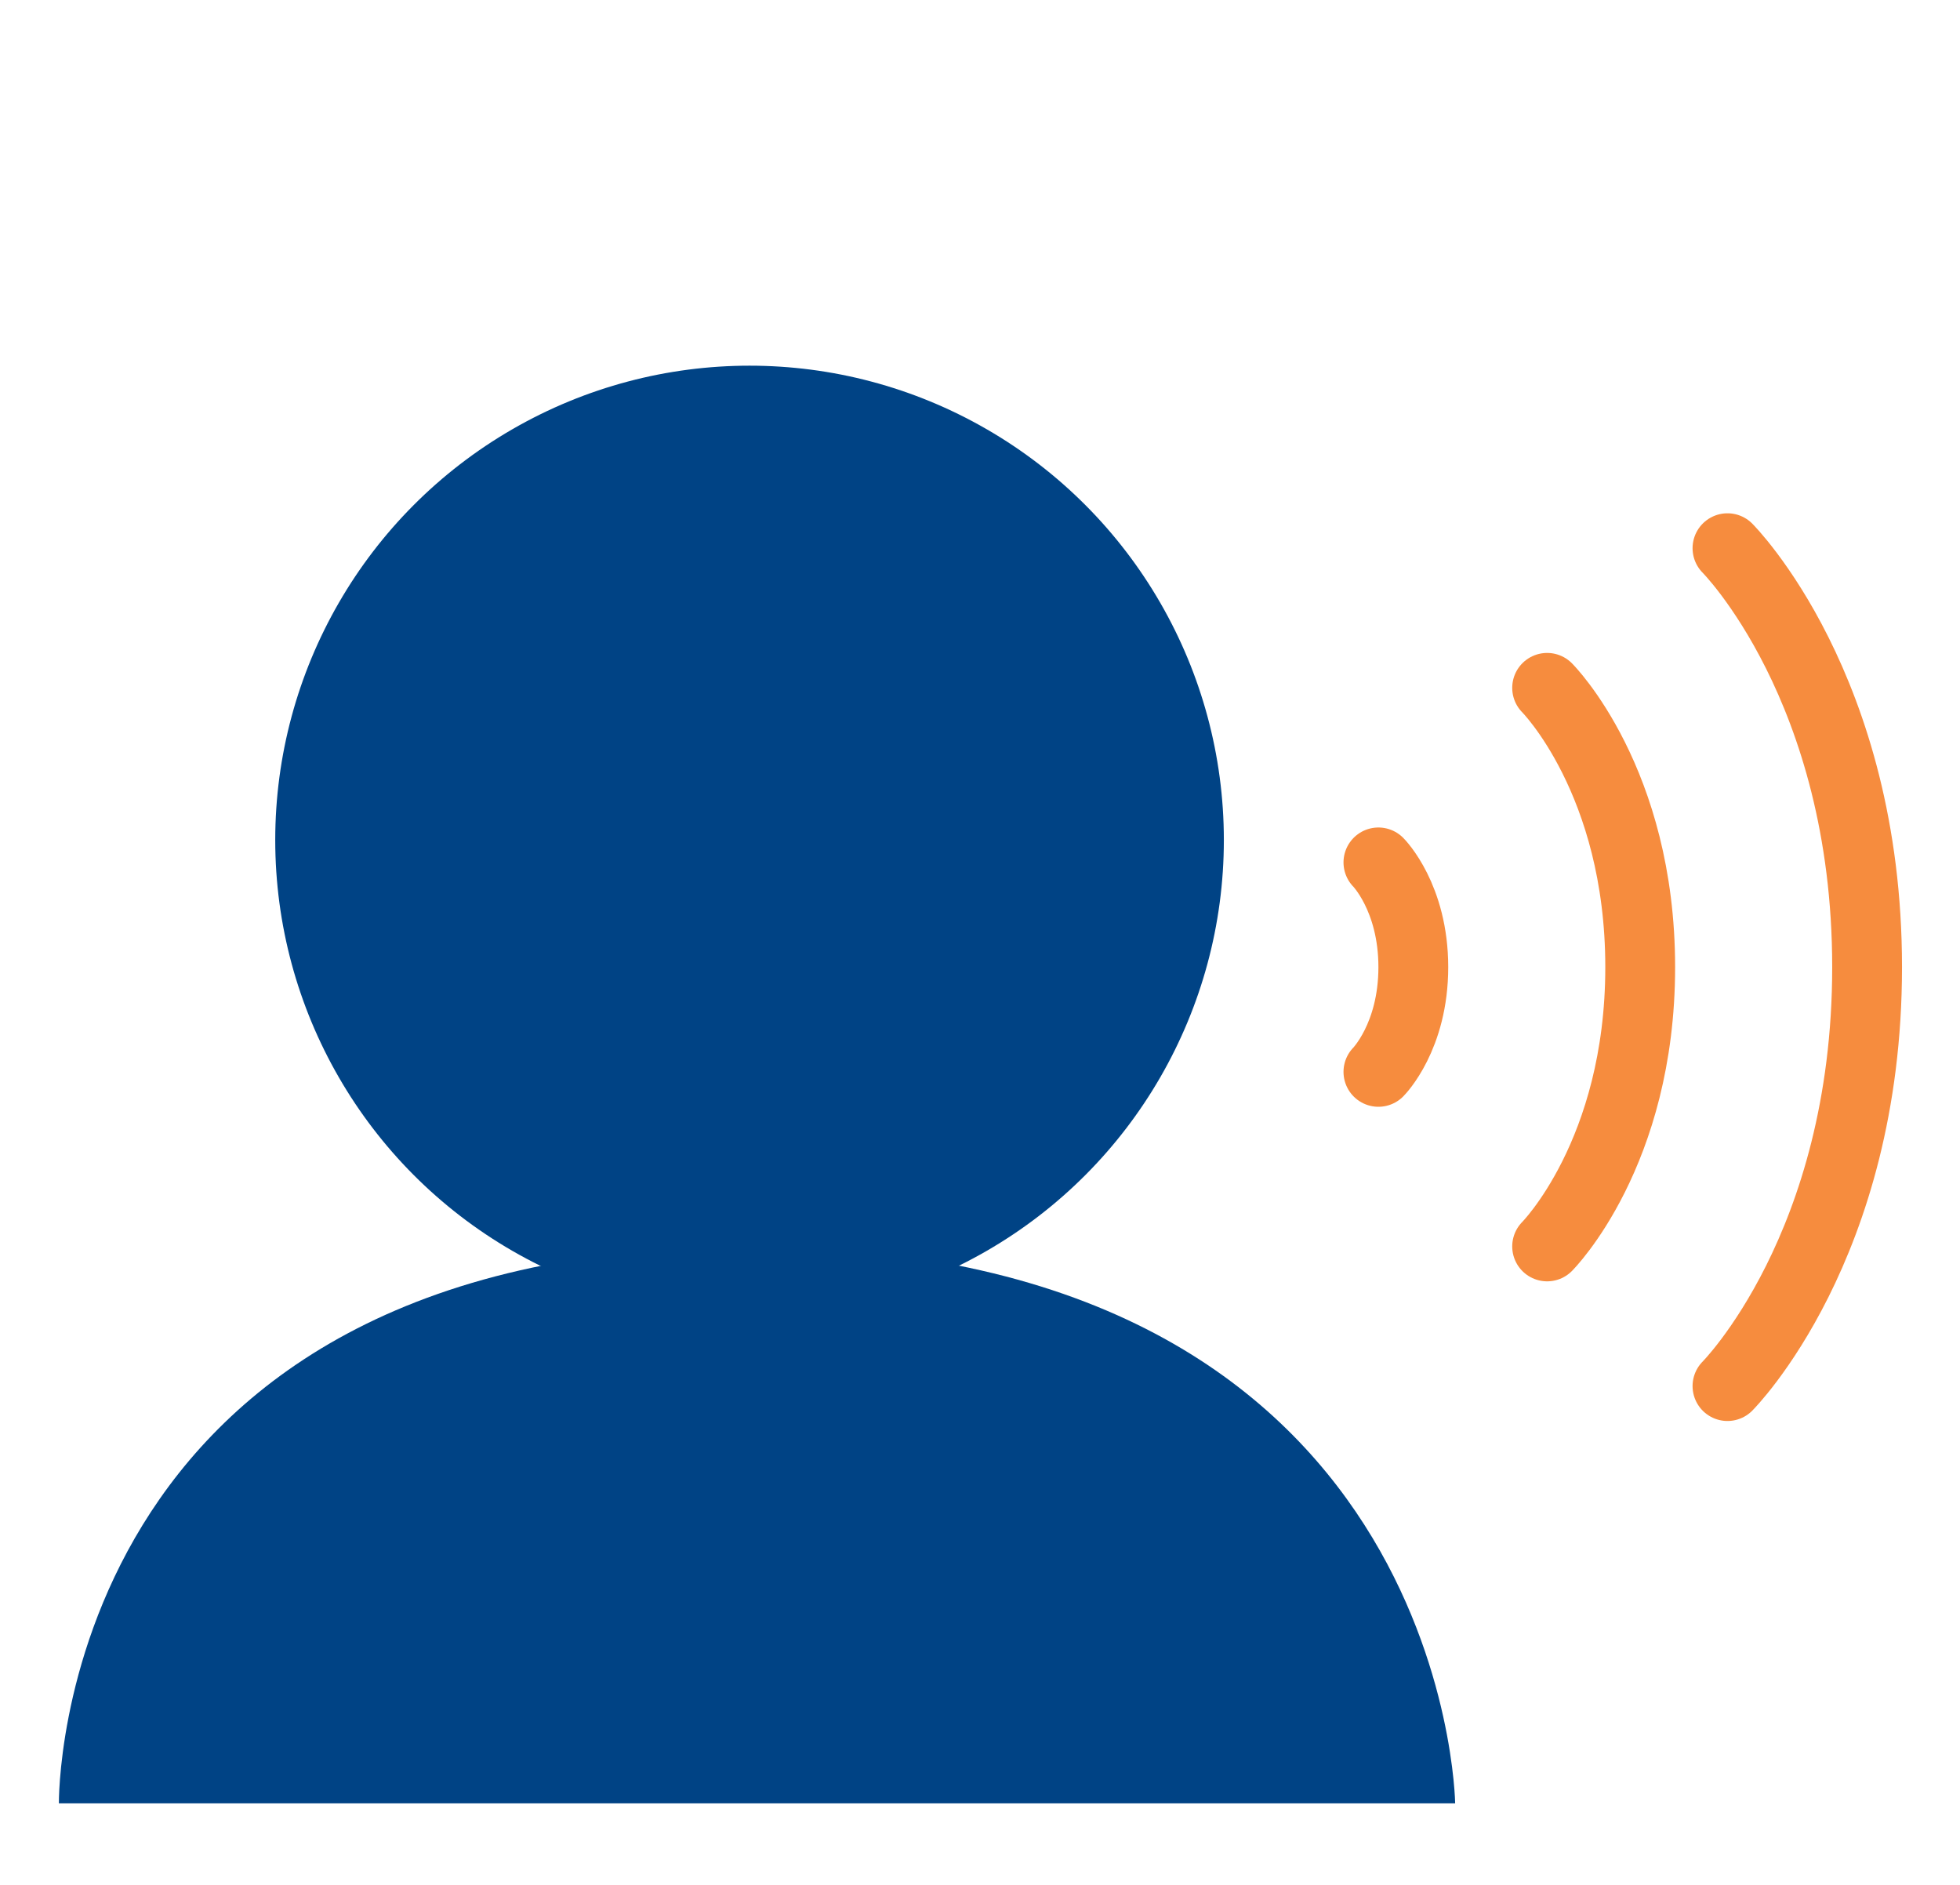 <?xml version="1.0" encoding="UTF-8" standalone="no"?>
<svg
   preserveAspectRatio="xMidYMid"
   width="330"
   height="317.33"
   viewBox="0 0 330 317.33"
   version="1.1"
   id="svg8"
   sodipodi:docname="verbal-communication-icon.svg"
   inkscape:version="1.1.2 (0a00cf5339, 2022-02-04)"
   xmlns:inkscape="http://www.inkscape.org/namespaces/inkscape"
   xmlns:sodipodi="http://sodipodi.sourceforge.net/DTD/sodipodi-0.dtd"
   xmlns="http://www.w3.org/2000/svg"
   xmlns:svg="http://www.w3.org/2000/svg">
  <sodipodi:namedview
     id="namedview10"
     pagecolor="#ffffff"
     bordercolor="#666666"
     borderopacity="1.0"
     inkscape:pageshadow="2"
     inkscape:pageopacity="0.0"
     inkscape:pagecheckerboard="0"
     showgrid="true"
     inkscape:zoom="1.4142136"
     inkscape:cx="228.04194"
     inkscape:cy="131.16831"
     inkscape:window-width="3770"
     inkscape:window-height="2096"
     inkscape:window-x="1990"
     inkscape:window-y="27"
     inkscape:window-maximized="1"
     inkscape:current-layer="svg8"
     inkscape:snap-grids="true">
    <inkscape:grid
       type="xygrid"
       id="grid26105"
       originx="-75"
       originy="-116.42" />
  </sodipodi:namedview>
  <defs
     id="defs4">
    <style
       id="style2">
      .cls-1 {
        fill: #000;
        fill-rule: evenodd;
      }
    </style>
  </defs>
  <path
     style="fill:#004385;fill-opacity:1;stroke:none;stroke-width:1.175px;stroke-linecap:butt;stroke-linejoin:miter;stroke-opacity:1"
     d="m 245,303.58 c 0,0 -1.167,-93.751 -118.709,-93.751 -117.543,0 -116.376,93.751 -116.376,93.751 z"
     id="path906"
     sodipodi:nodetypes="cscc" />
  <circle
     style="fill:#004385;fill-opacity:1;stroke:none;stroke-width:14.011;stroke-linecap:round"
     id="path1443"
     cx="-126.199"
     cy="141.417"
     r="79.858"
     transform="scale(-1,1)" />
  <path
     style="fill:none;stroke:#f68c3e;stroke-width:11.754;stroke-linecap:round;stroke-linejoin:miter;stroke-miterlimit:4;stroke-dasharray:none;stroke-opacity:1"
     d="m 232.079,145.181 c 0,0 5.877,5.877 5.877,17.631 0,11.754 -5.877,17.631 -5.877,17.631"
     id="path1659"
     sodipodi:nodetypes="czc" />
  <path
     style="fill:none;stroke:#f68c3e;stroke-width:11.754;stroke-linecap:round;stroke-linejoin:miter;stroke-miterlimit:4;stroke-dasharray:none;stroke-opacity:1"
     d="m 260.485,115.795 c 0,0 15.672,15.672 15.672,47.017 0,31.345 -15.672,47.017 -15.672,47.017"
     id="path1872-3"
     sodipodi:nodetypes="czc" />
  <path
     style="fill:none;stroke:#f68c3e;stroke-width:11.754;stroke-linecap:round;stroke-linejoin:miter;stroke-miterlimit:4;stroke-dasharray:none;stroke-opacity:1"
     d="m 290.85,92.286 c 0,0 23.509,23.509 23.509,70.526 0,47.017 -23.509,70.526 -23.509,70.526"
     id="path1872-3-6"
     sodipodi:nodetypes="czc" />
</svg>
